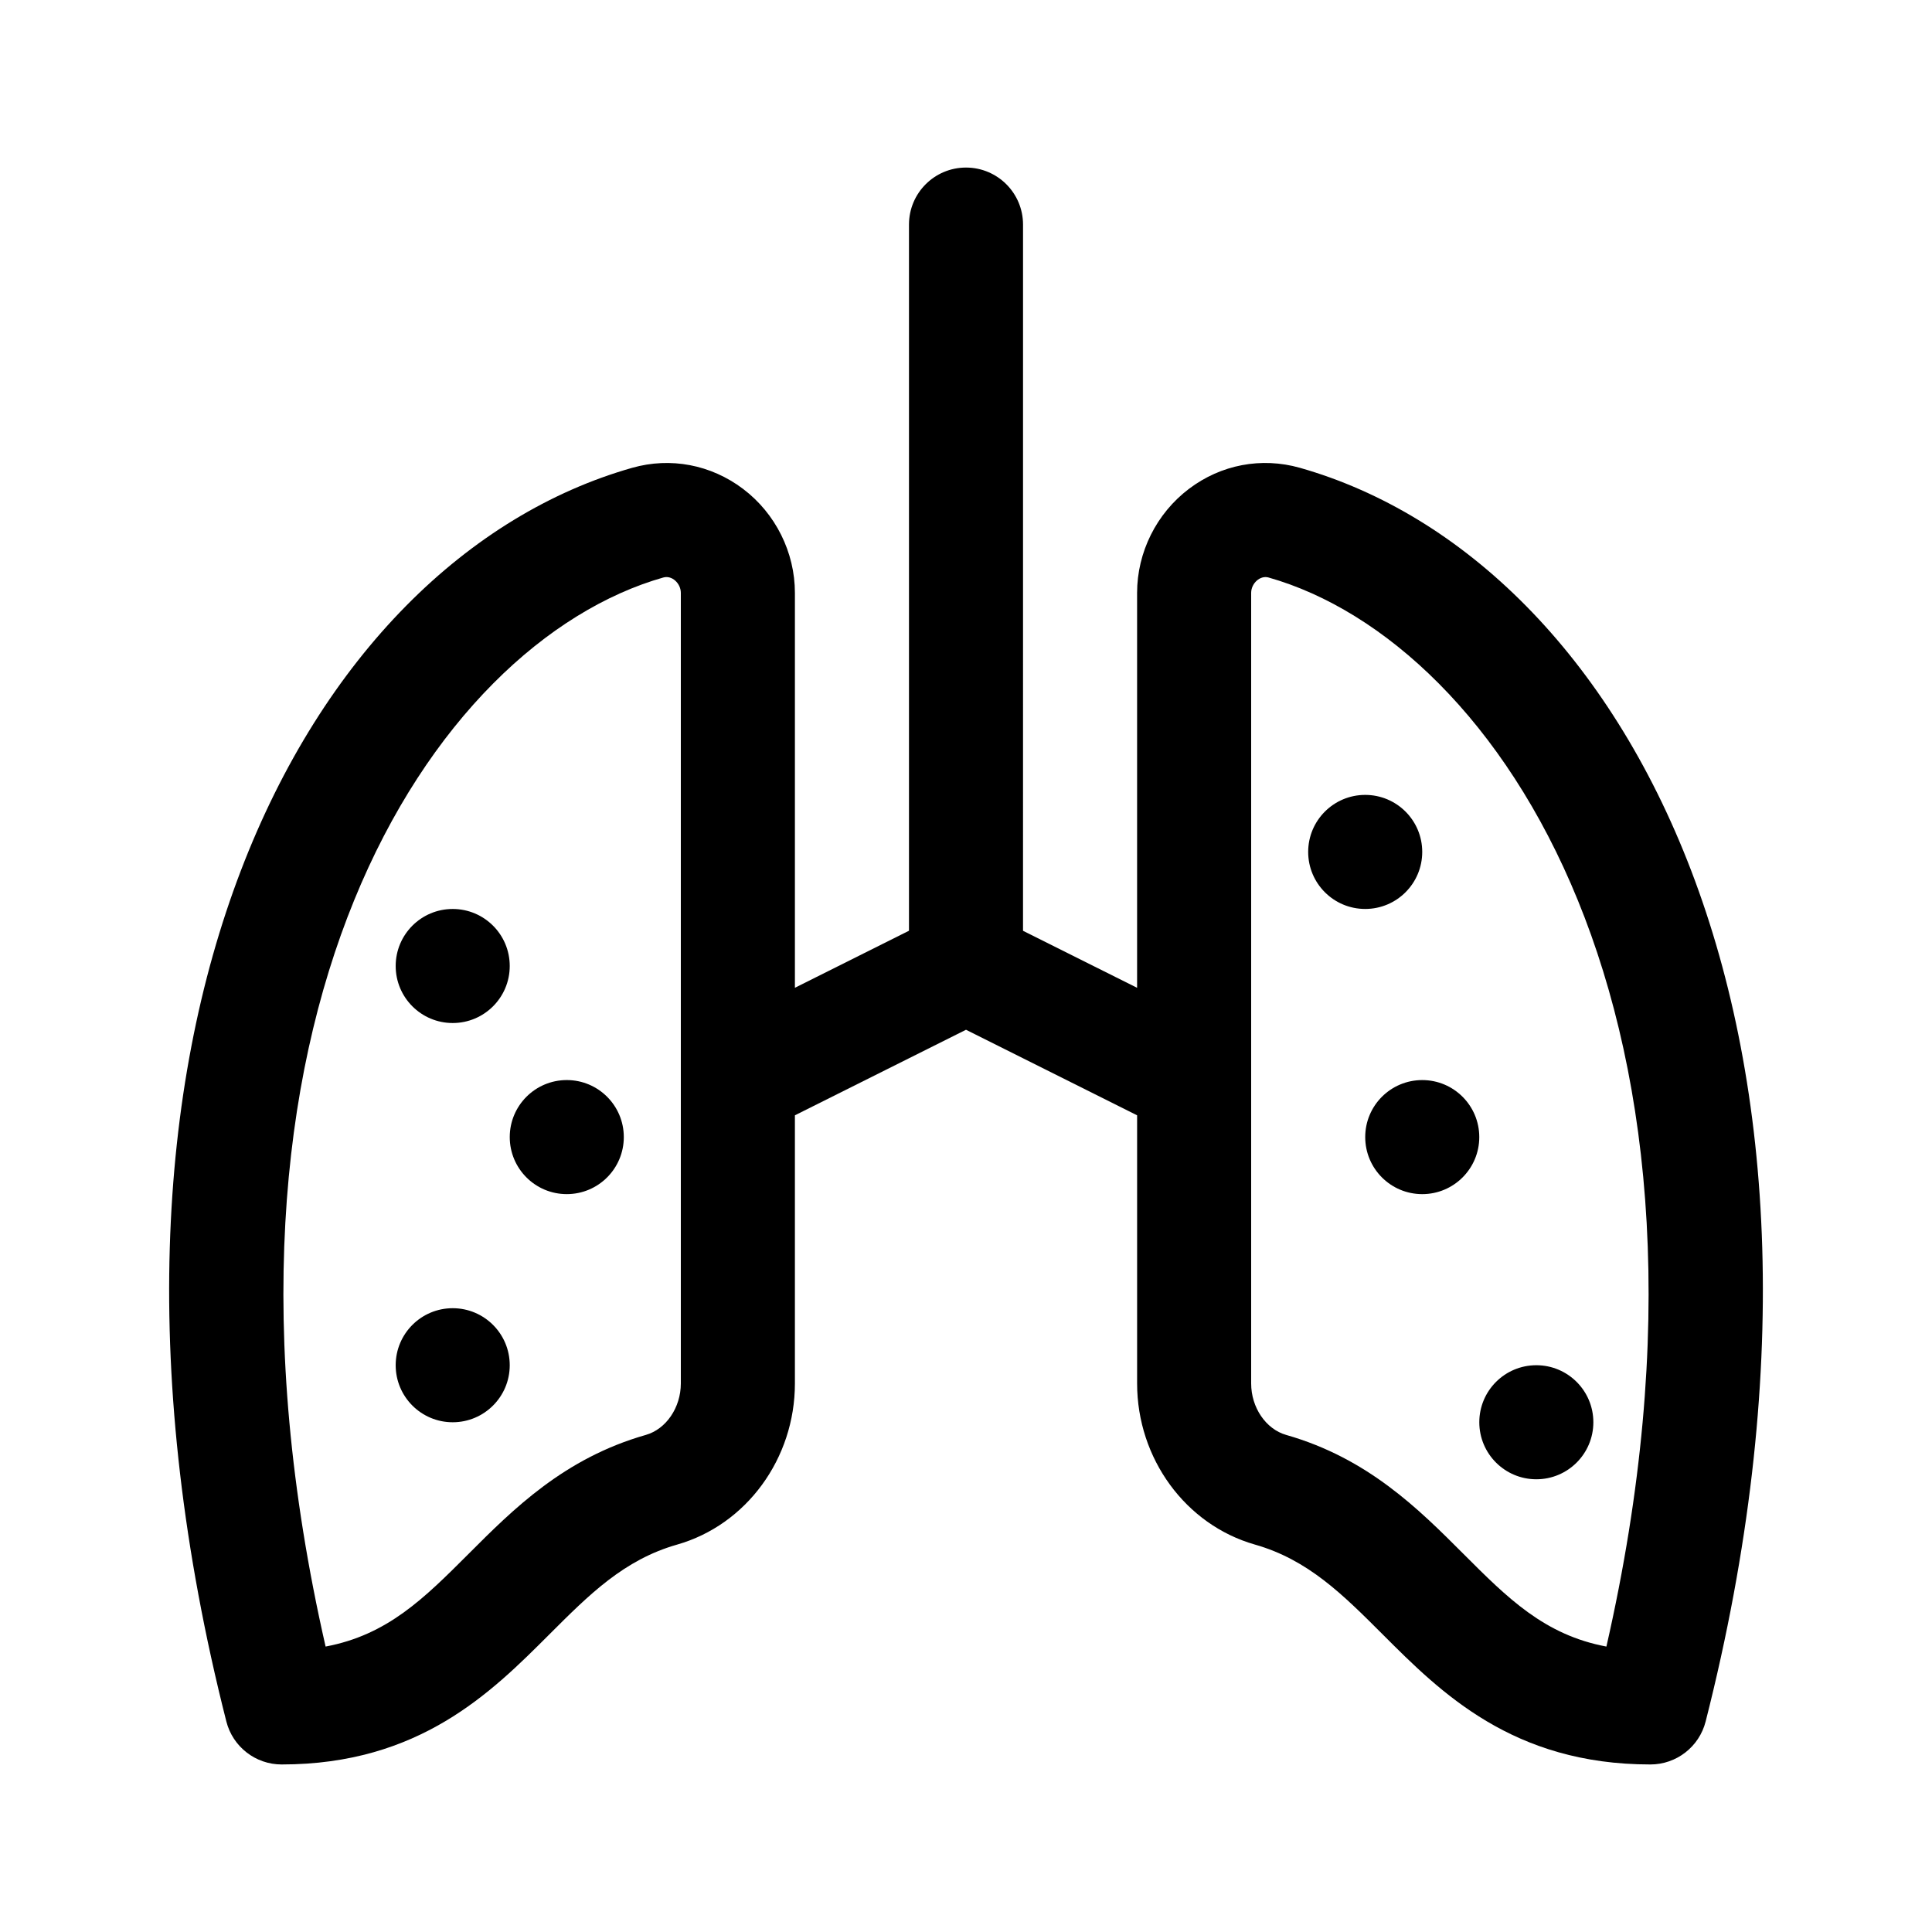 <?xml version="1.0" encoding="UTF-8"?>
<!-- Uploaded to: ICON Repo, www.svgrepo.com, Generator: ICON Repo Mixer Tools -->
<svg fill="#000000" width="800px" height="800px" version="1.1" viewBox="144 144 512 512" xmlns="http://www.w3.org/2000/svg">
 <g>
  <path d="m218.63 611.6c36.484 0 55.57-19.086 70.906-34.422 10.641-10.637 19.824-19.828 33.902-23.844 18.375-5.238 31.219-22.797 31.219-42.691v-71.074l45.344-22.672 45.344 22.672v71.066c0 19.895 12.844 37.453 31.215 42.691 14.082 4.016 23.262 13.211 33.902 23.844 15.34 15.348 34.422 34.43 70.91 34.43 6.906 0 12.941-4.695 14.641-11.395 46.453-182.76-20.75-307.59-107.56-332.24-10.156-2.863-20.859-0.855-29.371 5.586-8.602 6.504-13.742 16.809-13.742 27.57v104.66l-30.23-15.113 0.004-187.15c0-8.348-6.762-15.113-15.113-15.113s-15.113 6.766-15.113 15.113v187.14l-30.23 15.113v-104.65c0-10.762-5.141-21.062-13.742-27.562-8.531-6.445-19.246-8.457-29.371-5.586-86.801 24.656-154 149.48-107.56 332.24 1.699 6.691 7.734 11.387 14.645 11.387zm256.94-310.48c0-2.508 2.359-4.727 4.621-4.074 61.121 17.355 127.6 116.37 89.523 283.31-16.414-3.082-26.129-12.797-37.875-24.547-11.879-11.895-25.371-25.371-46.98-31.535-5.394-1.535-9.289-7.269-9.289-13.633zm-155.76-4.078c2.262-0.652 4.617 1.566 4.617 4.078v209.52c0 6.363-3.894 12.098-9.285 13.633-21.609 6.16-35.102 19.637-46.98 31.535-11.75 11.75-21.461 21.461-37.875 24.547-38.078-166.95 28.398-265.96 89.523-283.32z"/>
  <path d="m279.09 445.34c0-8.348 6.766-15.113 15.113-15.113 8.348 0 15.113 6.766 15.113 15.113s-6.766 15.113-15.113 15.113c-8.348 0.004-15.113-6.762-15.113-15.113z"/>
  <path d="m248.86 505.8c0-8.348 6.766-15.113 15.113-15.113s15.113 6.766 15.113 15.113-6.766 15.113-15.113 15.113c-8.348 0.004-15.113-6.762-15.113-15.113z"/>
  <path d="m248.86 400c0-8.348 6.766-15.113 15.113-15.113s15.113 6.766 15.113 15.113-6.766 15.113-15.113 15.113-15.113-6.766-15.113-15.113z"/>
  <path d="m520.91 430.23c8.348 0 15.113 6.766 15.113 15.113s-6.766 15.113-15.113 15.113c-8.348 0-15.113-6.766-15.113-15.113-0.004-8.348 6.766-15.113 15.113-15.113z"/>
  <path d="m536.03 520.91c0-8.348 6.766-15.113 15.113-15.113s15.113 6.766 15.113 15.113c0 8.348-6.766 15.113-15.113 15.113s-15.113-6.766-15.113-15.113z"/>
  <path d="m490.68 369.77c0-8.348 6.766-15.113 15.113-15.113s15.113 6.766 15.113 15.113c0 8.348-6.766 15.113-15.113 15.113s-15.113-6.766-15.113-15.113z"/>
 </g>
</svg>